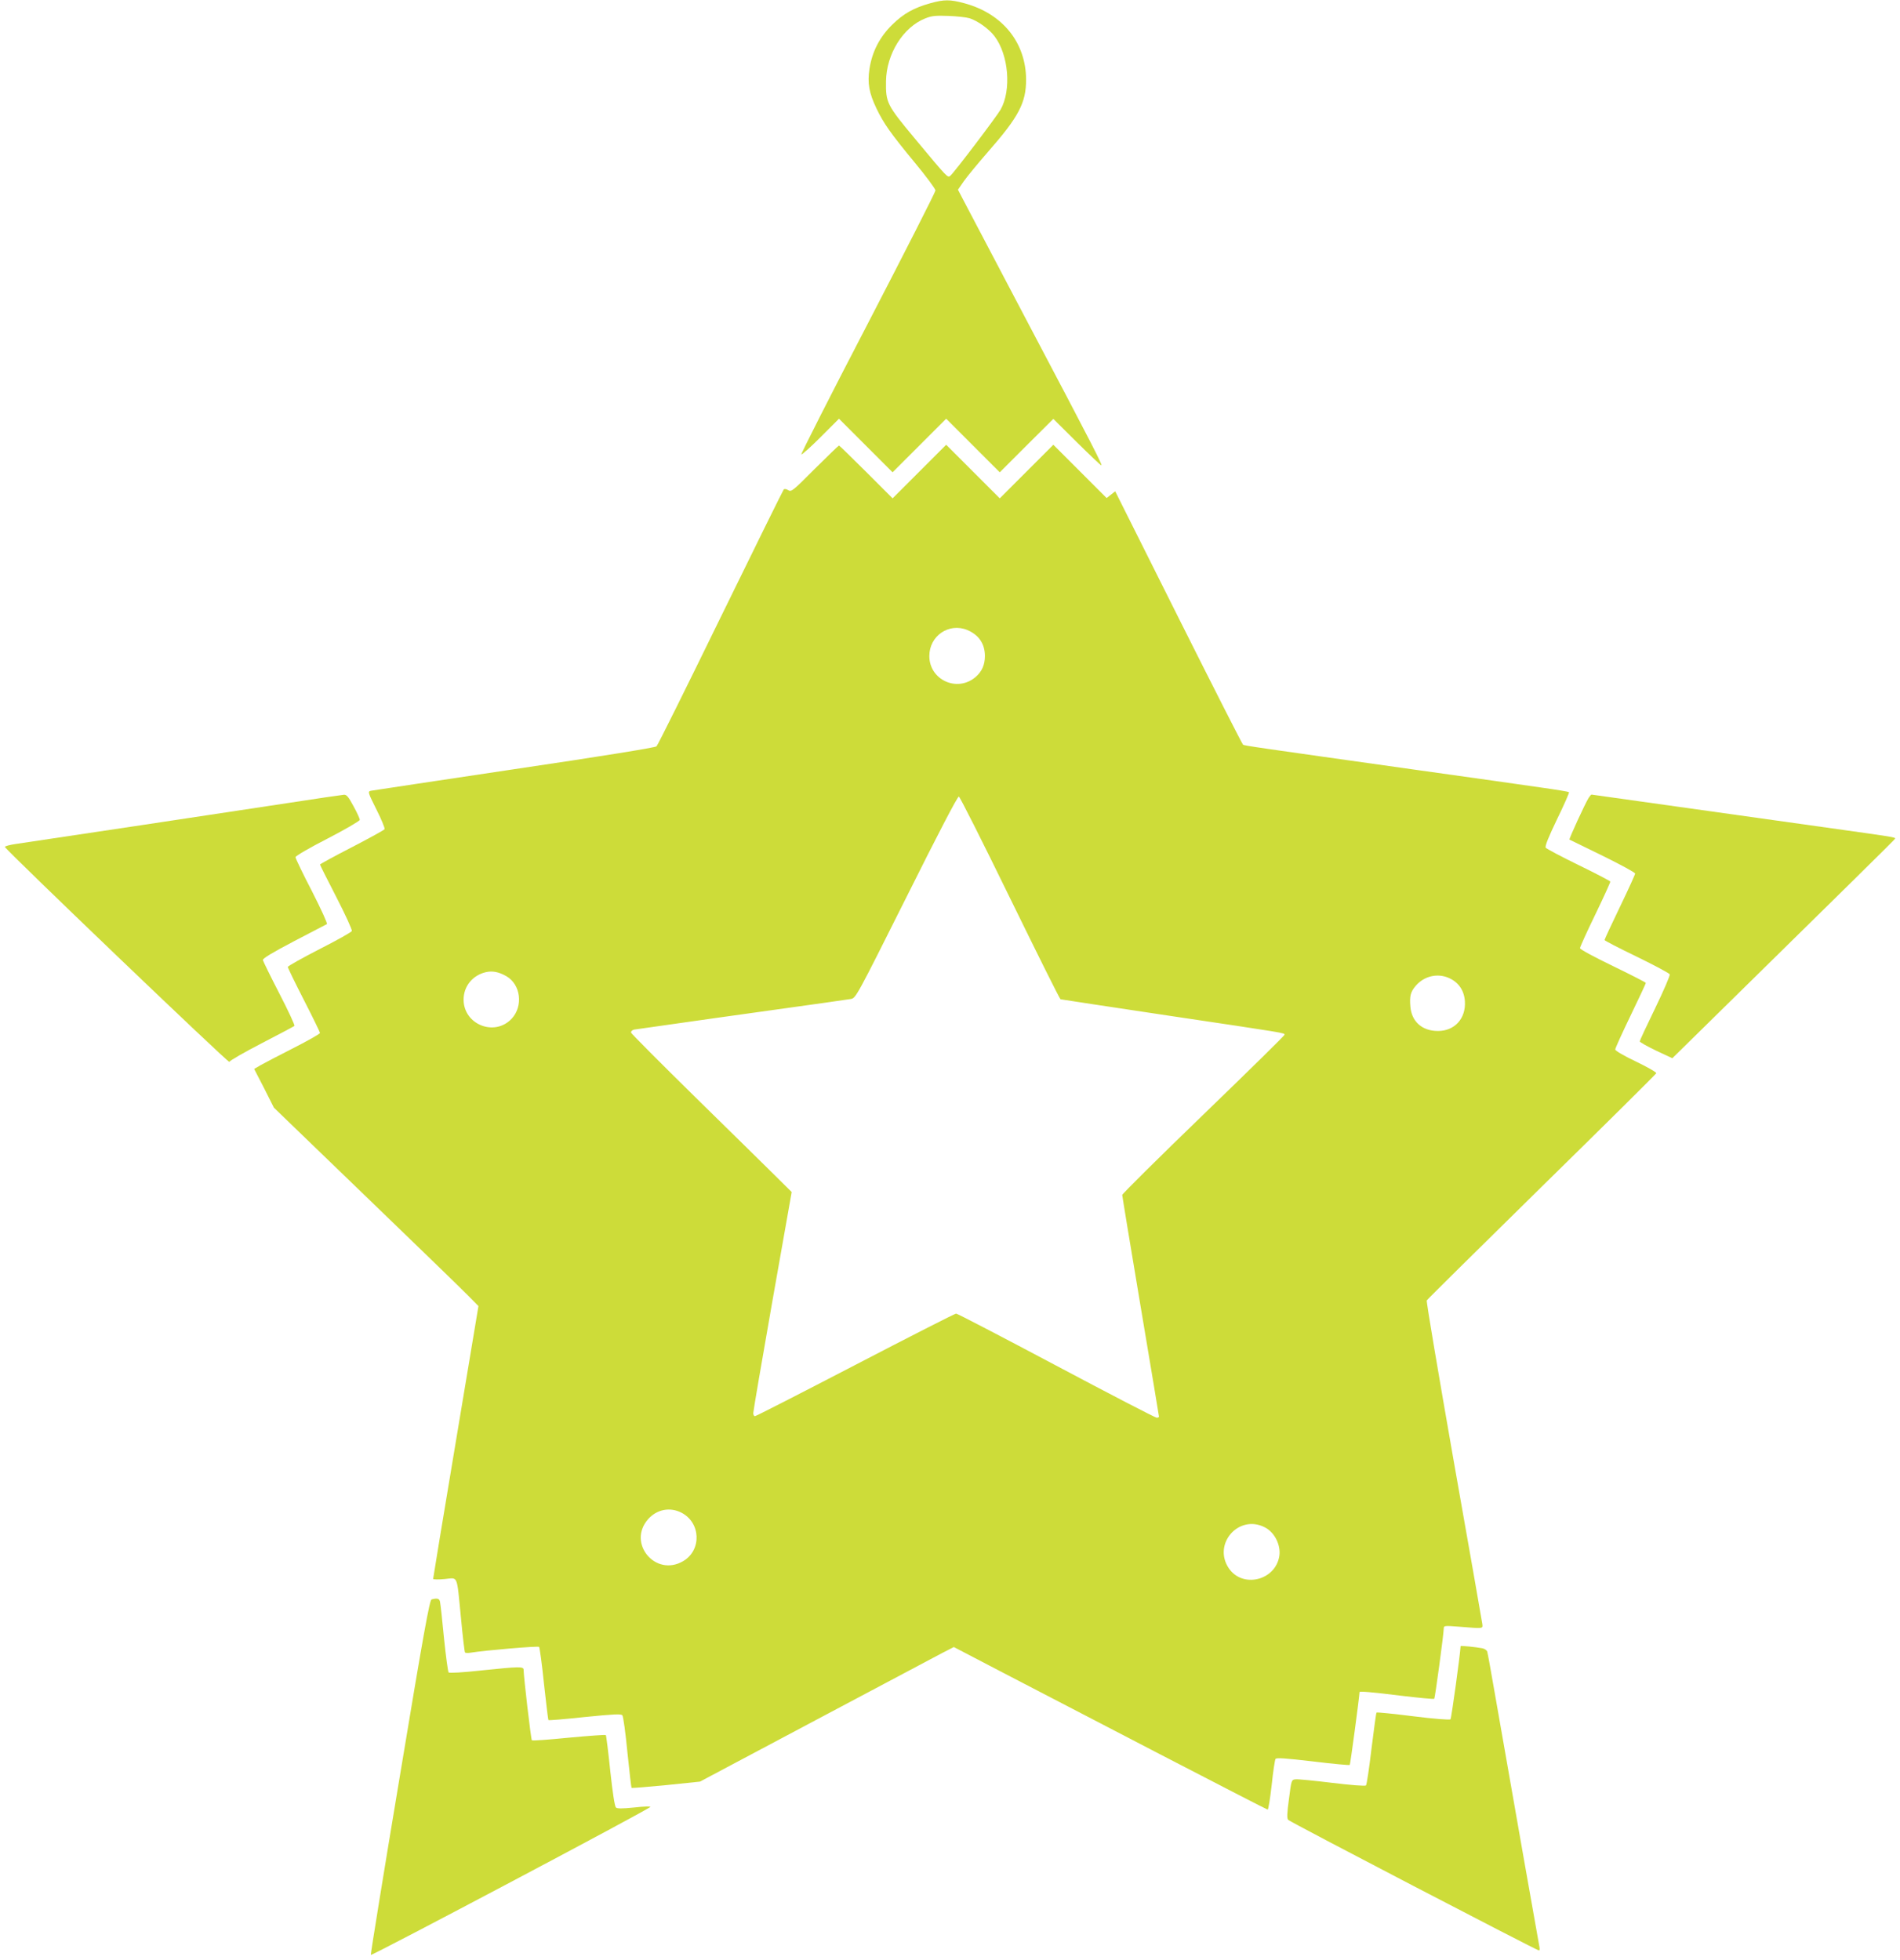 <?xml version="1.0" standalone="no"?>
<!DOCTYPE svg PUBLIC "-//W3C//DTD SVG 20010904//EN"
 "http://www.w3.org/TR/2001/REC-SVG-20010904/DTD/svg10.dtd">
<svg version="1.0" xmlns="http://www.w3.org/2000/svg"
 width="1241pt" height="1280pt" viewBox="0 0 1241 1280"
 preserveAspectRatio="xMidYMid meet">
<g transform="translate(0,1280) scale(0.1,-0.1)"
fill="#cddc39" stroke="none">
<path d="M6077 12779 c-108 -30 -176 -68 -249 -140 -82 -80 -132 -177 -149
-289 -14 -92 -3 -157 46 -259 47 -98 93 -163 249 -352 75 -90 136 -173 136
-183 0 -10 -199 -401 -441 -868 -243 -467 -438 -852 -435 -856 4 -3 61 48 126
113 l120 120 175 -175 175 -175 175 175 175 175 175 -175 175 -175 175 175
175 174 153 -152 c84 -83 157 -152 160 -152 10 0 -42 103 -472 918 -213 405
-405 770 -426 810 l-38 73 38 55 c21 30 92 116 158 192 202 230 249 321 249
472 -1 242 -154 432 -404 499 -93 25 -131 25 -221 0z m255 -98 c54 -17 128
-70 164 -118 92 -121 111 -351 40 -478 -24 -43 -305 -414 -329 -433 -17 -15
-17 -15 -230 241 -185 222 -192 236 -190 377 3 178 112 353 257 410 42 17 68
19 151 16 55 -2 117 -9 137 -15z"/>
<path d="M5322 9738 c-142 -143 -153 -152 -173 -140 -12 8 -25 10 -30 5 -4 -4
-190 -381 -413 -837 -222 -455 -410 -834 -418 -841 -8 -8 -366 -66 -928 -149
-503 -75 -925 -139 -937 -141 -22 -5 -21 -9 36 -123 33 -65 56 -123 53 -128
-4 -6 -100 -59 -214 -118 -115 -59 -208 -110 -208 -113 0 -3 48 -99 107 -213
58 -113 104 -213 101 -221 -3 -8 -98 -61 -212 -119 -113 -58 -206 -110 -206
-116 0 -6 47 -103 105 -216 58 -113 105 -210 105 -215 0 -6 -78 -50 -172 -98
-95 -48 -192 -99 -215 -112 l-43 -25 65 -126 64 -127 603 -582 c332 -320 632
-611 668 -648 l65 -66 -148 -887 c-82 -488 -148 -891 -148 -895 1 -4 35 -5 75
-1 90 8 78 37 107 -256 11 -118 23 -218 26 -223 2 -4 19 -5 36 -2 91 15 441
45 448 38 4 -4 19 -113 32 -241 14 -128 27 -235 29 -237 2 -3 110 6 239 20
191 19 236 21 244 11 6 -7 21 -116 33 -242 13 -126 25 -230 27 -232 2 -2 103
6 225 18 l222 23 751 399 c414 220 787 418 829 440 l78 40 322 -168 c178 -92
638 -331 1022 -531 384 -199 702 -363 706 -363 4 0 16 72 26 160 9 88 21 165
25 171 5 9 64 5 243 -16 130 -16 239 -26 242 -23 4 4 61 431 64 476 0 6 79 0
271 -24 116 -14 213 -23 217 -20 5 6 61 417 62 460 0 18 6 18 98 11 163 -13
157 -14 154 17 -2 15 -86 494 -187 1065 -100 571 -180 1043 -176 1049 3 6 341
340 751 743 410 402 747 736 748 741 2 6 -57 40 -132 76 -78 37 -136 71 -136
79 0 8 45 107 100 221 55 114 100 210 100 214 0 3 -97 53 -215 110 -126 61
-215 109 -215 117 0 8 45 107 100 220 55 114 99 211 98 215 -2 4 -95 53 -208
108 -113 55 -209 106 -214 113 -6 10 17 67 74 186 46 94 81 174 78 177 -4 3
-82 16 -175 29 -92 14 -458 65 -813 115 -1065 150 -1131 159 -1141 166 -5 3
-195 377 -422 830 l-413 825 -28 -22 -28 -22 -174 174 -174 174 -175 -175
-175 -175 -175 175 -175 175 -175 -175 -175 -175 -173 173 c-95 94 -174 172
-177 172 -3 0 -74 -69 -158 -152z m996 -1053 c75 -32 115 -90 115 -170 0 -58
-20 -102 -62 -138 -120 -101 -301 -18 -301 138 0 132 128 219 248 170z m279
-1751 c177 -362 325 -660 330 -661 4 -1 325 -50 713 -108 764 -114 750 -111
750 -124 0 -5 -238 -239 -530 -521 -291 -281 -530 -518 -530 -525 0 -7 54
-335 120 -728 66 -392 120 -717 120 -720 0 -4 -7 -7 -15 -7 -9 0 -304 153
-656 340 -352 187 -646 340 -654 340 -8 0 -304 -151 -658 -335 -354 -184 -649
-335 -656 -335 -6 0 -11 9 -11 20 0 11 56 340 125 732 l126 712 -108 107 c-59
59 -295 290 -523 514 -228 224 -416 413 -418 420 -2 8 7 17 20 20 13 2 250 36
528 75 745 104 852 119 888 125 32 6 37 15 363 666 204 409 334 659 342 656 7
-2 157 -300 334 -663z m-3290 -510 c94 -54 112 -195 35 -278 -112 -119 -314
-38 -314 125 0 87 59 159 145 179 44 10 84 2 134 -26z m6159 -13 c61 -28 97
-80 102 -150 8 -113 -67 -196 -177 -195 -102 0 -171 61 -179 159 -6 69 1 96
35 136 55 64 143 85 219 50z m-5016 -3491 c128 -65 134 -246 12 -317 -180
-106 -367 117 -229 274 57 64 142 81 217 43z m3811 -96 c64 -32 106 -116 95
-188 -26 -161 -242 -212 -331 -78 -105 159 67 353 236 266z"/>
<path d="M1875 7554 c-495 -75 -1422 -215 -1768 -266 -43 -6 -76 -15 -75 -20
8 -22 1463 -1416 1466 -1404 2 8 96 62 210 121 114 59 210 110 215 114 4 4
-40 99 -98 211 -58 112 -106 211 -108 219 -1 11 60 48 203 123 113 59 210 109
215 112 6 2 -38 98 -97 214 -60 115 -108 216 -108 223 0 8 91 61 210 122 116
60 210 115 210 122 0 7 -18 48 -41 89 -32 60 -45 76 -62 75 -12 -1 -179 -25
-372 -55z"/>
<path d="M10376 7588 c-23 -37 -129 -268 -125 -272 2 -1 100 -49 217 -106 116
-57 212 -109 212 -116 0 -6 -45 -105 -100 -219 -55 -114 -100 -211 -100 -215
0 -4 95 -53 211 -109 115 -56 212 -108 215 -115 3 -8 -40 -107 -95 -221 -56
-115 -101 -212 -101 -217 0 -5 48 -32 106 -60 l107 -50 111 109 c1033 1015
1342 1319 1344 1325 4 9 -17 12 -338 57 -994 140 -1448 203 -1538 216 -56 8
-105 15 -107 15 -3 0 -11 -10 -19 -22z"/>
<path d="M2819 2353 c-13 -3 -52 -218 -208 -1158 -106 -635 -191 -1159 -189
-1164 3 -9 1821 953 1826 967 1 4 -46 3 -105 -4 -81 -8 -111 -8 -120 0 -8 7
-22 99 -37 239 -13 125 -26 230 -29 234 -4 3 -112 -5 -242 -17 -129 -13 -238
-21 -241 -17 -6 6 -53 409 -54 460 0 23 -25 22 -278 -4 -117 -13 -207 -18
-212 -13 -4 5 -18 106 -30 224 -11 118 -23 225 -26 238 -4 21 -18 25 -55 15z"/>
<path d="M9540 2048 c-3 -58 -60 -472 -66 -478 -5 -5 -110 3 -244 20 -128 16
-236 27 -239 24 -3 -2 -17 -109 -33 -236 -15 -127 -31 -235 -36 -240 -5 -5
-99 2 -221 17 -116 14 -224 25 -239 23 -27 -3 -27 -4 -43 -128 -13 -94 -14
-128 -5 -137 13 -14 1624 -853 1638 -853 4 0 6 10 3 23 -4 19 -166 937 -296
1682 -22 127 -42 238 -45 247 -3 9 -17 19 -32 22 -42 8 -142 18 -142 14z"/>
</g>
</svg>
